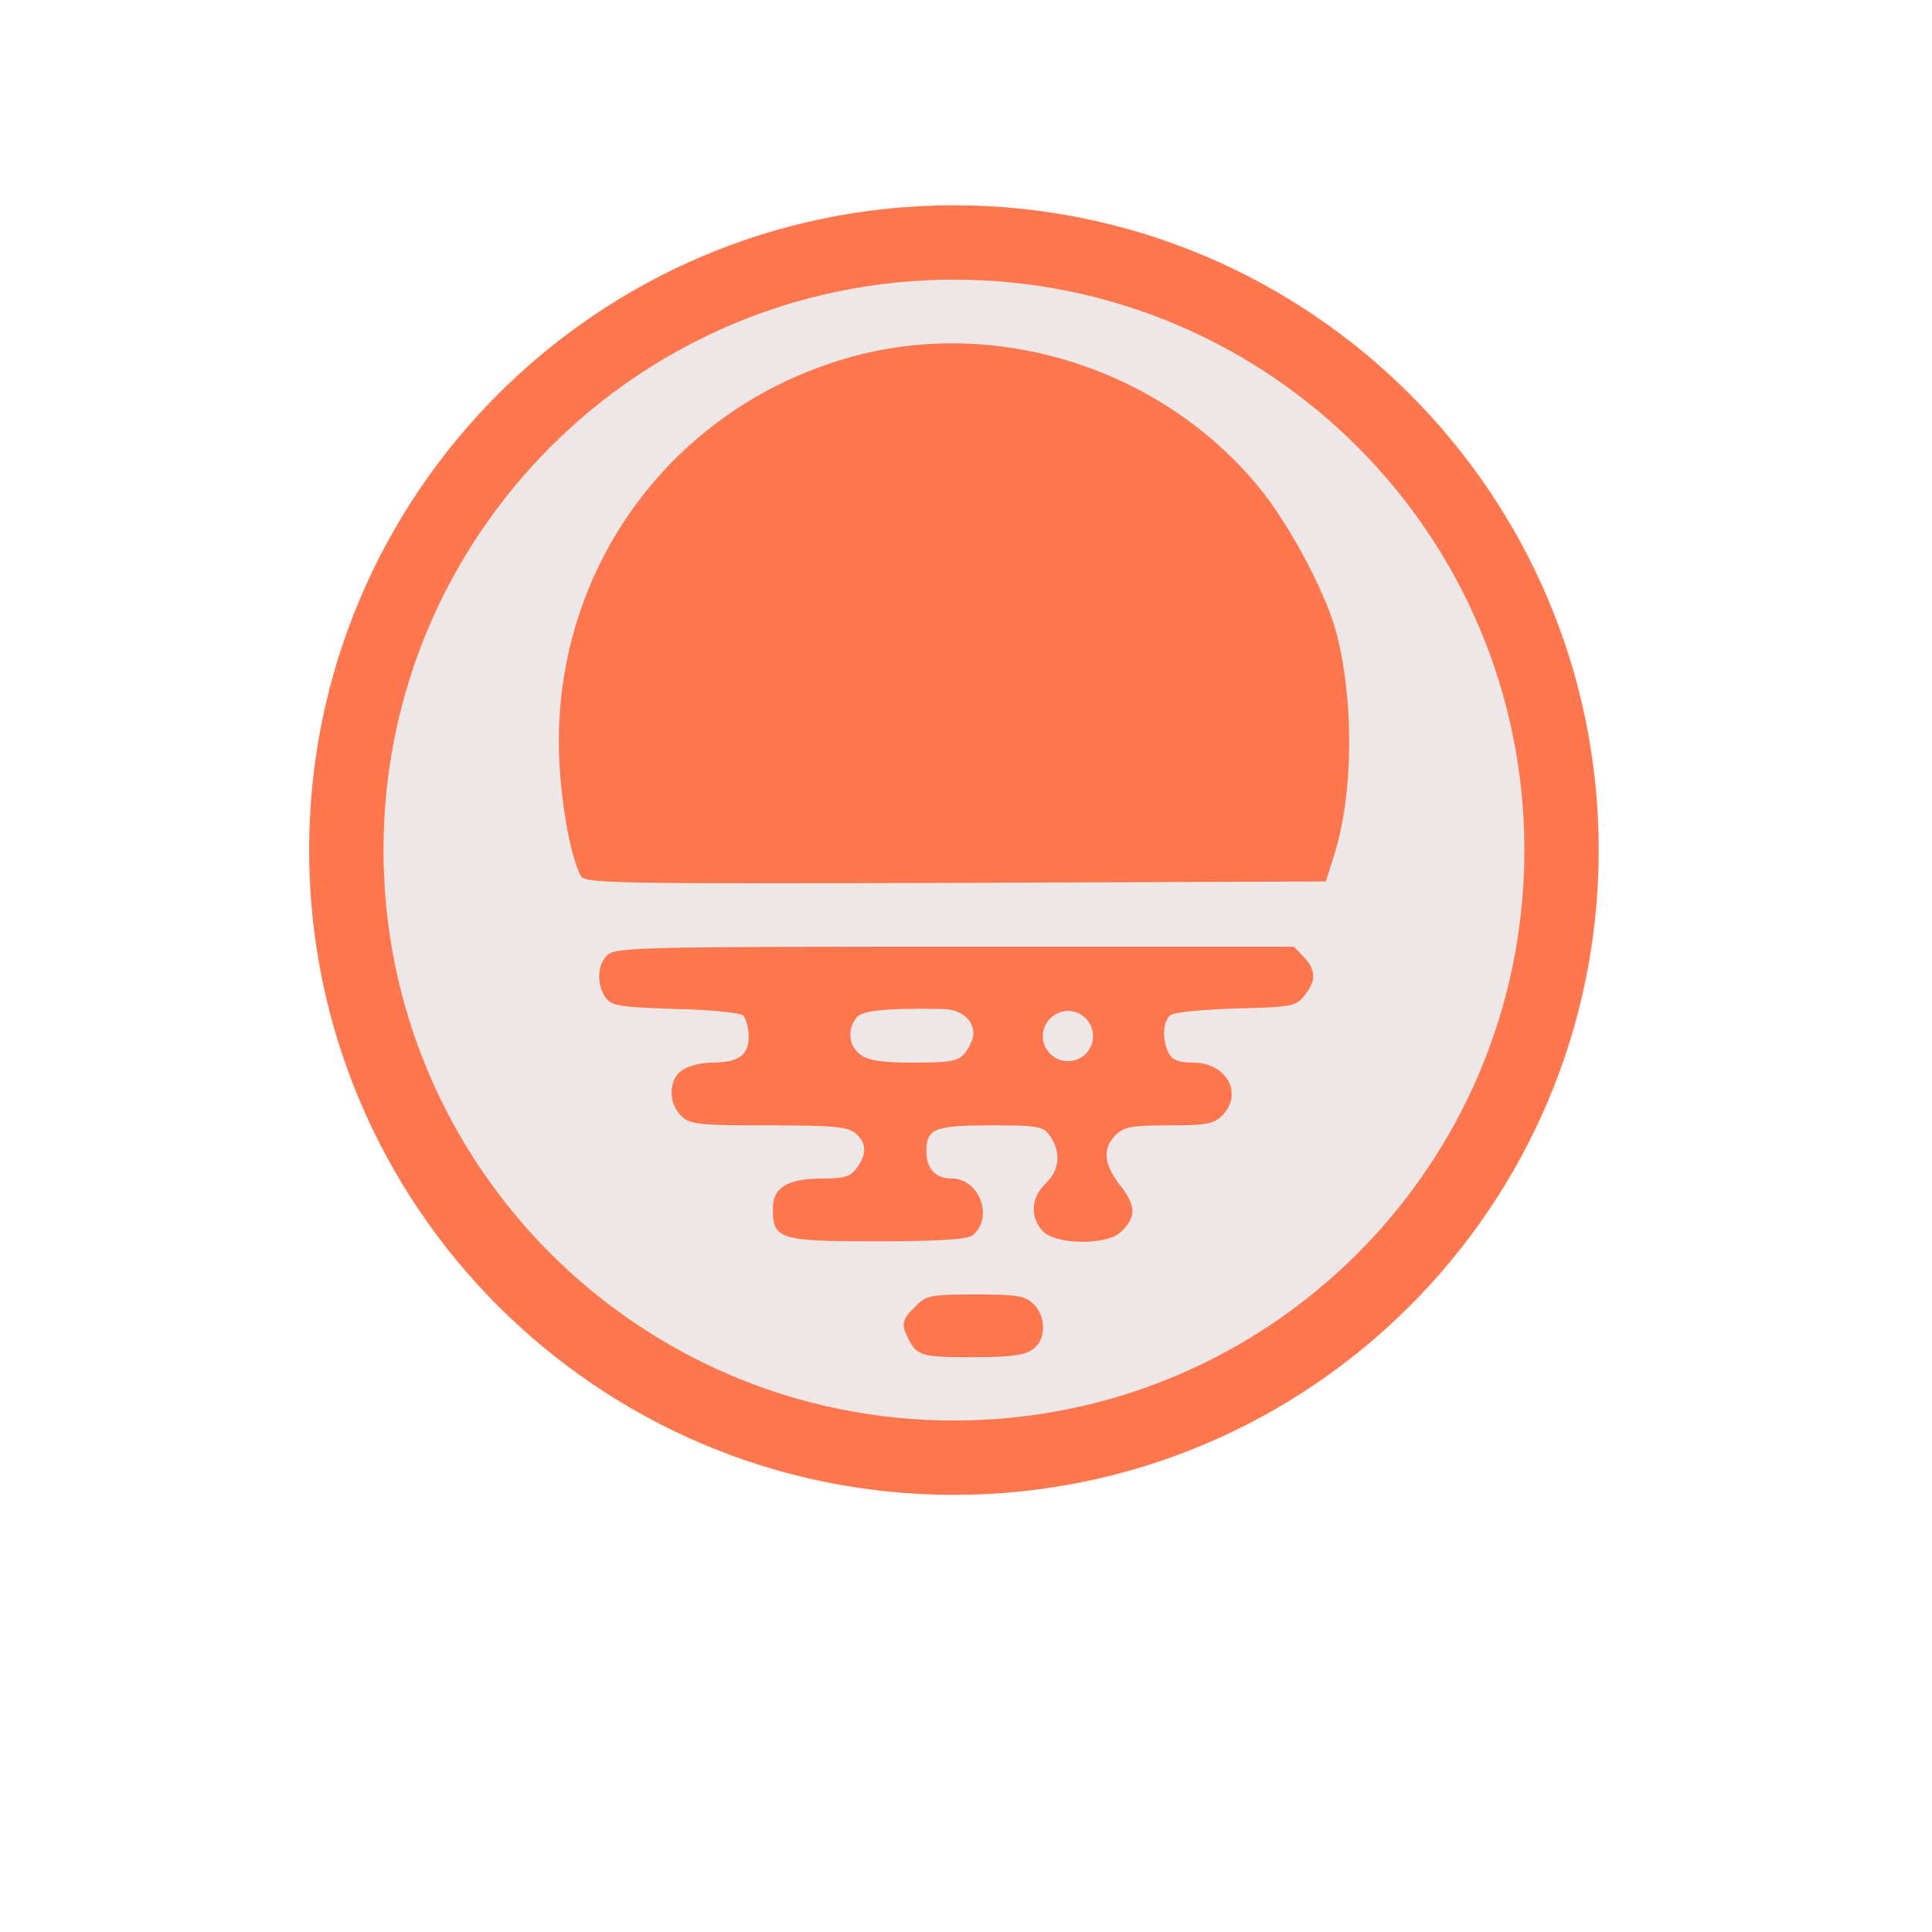 <?xml version="1.0" encoding="utf-8"?>
<!DOCTYPE svg PUBLIC "-//W3C//DTD SVG 1.0//EN" "http://www.w3.org/TR/2001/REC-SVG-20010904/DTD/svg10.dtd">
<svg version="1.0" xmlns="http://www.w3.org/2000/svg" width="200px" height="200px" viewBox="0 0 200 200" preserveAspectRatio="xMidYMid meet">
 <g fill="#ff774e">
  <path d="M165.50 88 C 165.50 124.85 135.60 154.75 98.75 154.75 61.90 154.75 32 124.85 32 88 32 51.15 61.90 21.25 98.75 21.25 135.60 21.25 165.50 51.15 165.50 88 Z M93.75 154.70  M155.90 88.05 C 155.90 56.50 130.30 30.90 98.75 30.90 67.20 30.90 41.65 56.50 41.65 88.05 41.65 119.60 67.20 145.15 98.75 145.15 130.30 145.15 155.90 119.60 155.90 88.05 Z M107.15 144.75 "/>
  <path d="M 93.70 141.60 c -2.05 -1.35 -2.30 -6.05 -0.45 -7.85 1.15 -1.20 1.45 -1.25 7.75 -1.25 8 0 8.50 0.30 8.50 4.95 0 4.30 -0.50 4.55 -8.75 4.55 -3.55 0 -6.75 -0.20 -7.05 -0.40 z "/>
  <path d="M 79.35 129.10 c -0.60 -0.65 -0.85 -1.85 -0.85 -4 0 -3.80 0.85 -4.60 5.05 -4.60 3 0 4.45 -0.80 3.35 -1.90 -0.40 -0.40 -3.15 -0.60 -8.75 -0.60 -9.85 0 -10.15 -0.15 -10.15 -4.95 0 -3.55 0.95 -4.55 4.25 -4.55 1.15 0 2.45 -0.30 2.95 -0.65 1.65 -1.20 -0.20 -1.75 -6.85 -1.90 -7.55 -0.25 -7.85 -0.40 -7.85 -4.95 0 -4.90 -3.40 -4.50 38.40 -4.50 l 36.55 0 1.05 1.10 c 1.35 1.45 1.40 5.30 0.05 6.95 -0.90 1.10 -1.40 1.20 -7.40 1.45 -6 0.25 -6.40 0.30 -6.40 1.25 0 0.80 0.45 1.05 2.45 1.30 3.05 0.35 3.80 1.30 3.80 4.80 0 4 -0.90 4.65 -6.30 4.65 -4.20 0 -6.20 0.50 -6.20 1.55 0 0.30 0.60 1.25 1.30 2.10 1.15 1.35 1.25 1.90 1.05 4.05 -0.35 3.65 -1.35 4.30 -6.90 4.30 -5.65 0 -6.45 -0.60 -6.45 -4.85 0 -2.25 0.25 -3.10 1.10 -4 0.90 -0.95 1 -1.40 0.60 -2.05 -0.70 -1.05 -7.85 -1.50 -9 -0.55 -1 0.85 0.05 1.95 1.80 1.95 2.35 0 3.65 2.15 3.40 5.45 -0.35 4.05 -0.35 4.05 -12.65 4.05 -9.65 0 -10.65 -0.10 -11.40 -0.90 z  m 18.60 -21.05 c 0.40 -0.25 0.55 -0.80 0.40 -1.25 -0.25 -0.65 -1.10 -0.80 -4.05 -0.80 -3.95 0 -5.15 0.65 -3.55 1.85 1.05 0.75 6.10 0.90 7.20 0.20 z  m 13.10 -1.20 c -0.65 -0.65 -1.30 -0.15 -0.80 0.60 0.15 0.30 0.55 0.40 0.85 0.25 0.30 -0.20 0.30 -0.50 -0.05 -0.85 z "/>
  <path d="M 58.60 92.15 c -0.30 -0.50 -0.90 -2.70 -1.40 -4.90 -1.40 -5.85 -1.25 -16 0.30 -22 4.05 -16 16.65 -27.60 33.40 -30.80 4.60 -0.85 15.40 -0.30 20.10 1.05 11.35 3.20 20.35 10.60 25.70 20.95 2.75 5.35 3.60 8.20 4.30 14.55 0.70 5.80 0.05 14.55 -1.35 19 l -0.90 2.75 -39.85 0.15 c -37.60 0.10 -39.90 0.05 -40.30 -0.75 z "/>
 </g>
 <g fill="#ede7e7">
  <path d="M157.80 88 C 157.80 120.65 131.40 147.05 98.75 147.05 66.15 147.05 39.70 120.65 39.70 88 39.70 55.40 66.15 28.95 98.75 28.95 131.40 28.95 157.80 55.40 157.80 88 Z M88.25 146.20  m 18.65 -6.50 c 1.40 -0.95 1.45 -3.35 0.10 -4.70 -0.85 -0.85 -1.65 -1 -6 -1 -4.70 0 -5.15 0.10 -6.25 1.25 -1.40 1.35 -1.50 1.85 -0.70 3.40 0.90 1.70 1.35 1.85 6.70 1.85 3.75 0 5.30 -0.20 6.15 -0.80 z  m -6.25 -11.80 c 2.25 -1.75 0.80 -5.90 -2.15 -5.90 -1.65 0 -2.60 -1.05 -2.60 -2.75 0 -2.40 0.75 -2.75 6.65 -2.75 5 0 5.45 0.10 6.15 1.10 1.15 1.65 1 3.55 -0.45 4.90 -1.55 1.45 -1.65 3.60 -0.25 5 1.35 1.35 6.40 1.40 7.90 0.15 1.75 -1.55 1.75 -2.80 0.10 -4.90 -1.75 -2.20 -1.90 -3.85 -0.50 -5.25 0.85 -0.85 1.65 -1 5.50 -1 3.85 0 4.65 -0.15 5.50 -1 2.25 -2.25 0.50 -5.50 -3 -5.50 -1.45 0 -2.10 -0.25 -2.50 -0.95 -0.70 -1.35 -0.65 -3.30 0.15 -3.95 0.30 -0.30 3.40 -0.60 6.75 -0.70 5.80 -0.15 6.25 -0.20 7.15 -1.35 1.20 -1.50 1.20 -2.60 -0.05 -3.95 l -1.05 -1.10 -35.05 0 c -31.95 0 -35.15 0.05 -36 0.85 -1.10 0.95 -1.15 3.10 -0.20 4.45 0.65 0.85 1.50 0.95 7.15 1.15 3.50 0.05 6.70 0.40 7.05 0.65 0.30 0.30 0.60 1.25 0.60 2.20 0 1.95 -1.05 2.70 -3.85 2.70 -1.05 0 -2.45 0.35 -3.05 0.80 -1.40 0.95 -1.45 3.35 -0.10 4.70 0.90 0.90 1.65 1 9.10 1 6.80 0 8.20 0.15 9 0.85 1.10 1 1.15 2.10 0.10 3.55 -0.65 0.90 -1.25 1.10 -3.60 1.10 -3.60 0 -5.10 0.95 -5.10 3.10 0 3.20 0.65 3.40 10.75 3.40 6.45 0 9.30 -0.20 9.90 -0.60 z  m 37.45 -39.35 c 2.05 -6.35 2.10 -16.50 0.10 -23.55 -1.20 -4.10 -4.85 -10.90 -7.95 -14.65 -10.40 -12.60 -28.05 -17.90 -43.50 -13 -17.25 5.40 -28.80 21.05 -28.90 39.15 -0.05 5 1.05 11.85 2.25 14.15 0.40 0.80 2.65 0.85 38.80 0.75 l 38.35 -0.15 0.85 -2.70 z "/>
  <path d="M 89.10 109.20 c -1.20 -0.85 -1.45 -2.55 -0.45 -3.85 0.60 -0.75 3 -1 8.95 -0.90 2.45 0.05 3.80 1.85 2.85 3.65 -0.90 1.75 -1.35 1.90 -5.95 1.90 -3.05 0 -4.60 -0.20 -5.40 -0.80 z "/>
  <path d="M113.15 107.25 C 113.15 108.70 112 109.85 110.55 109.85 109.15 109.85 107.95 108.70 107.95 107.25 107.95 105.85 109.15 104.65 110.55 104.65 112 104.65 113.15 105.85 113.15 107.25 Z M108.80 109.05 "/>
 </g>
</svg>
